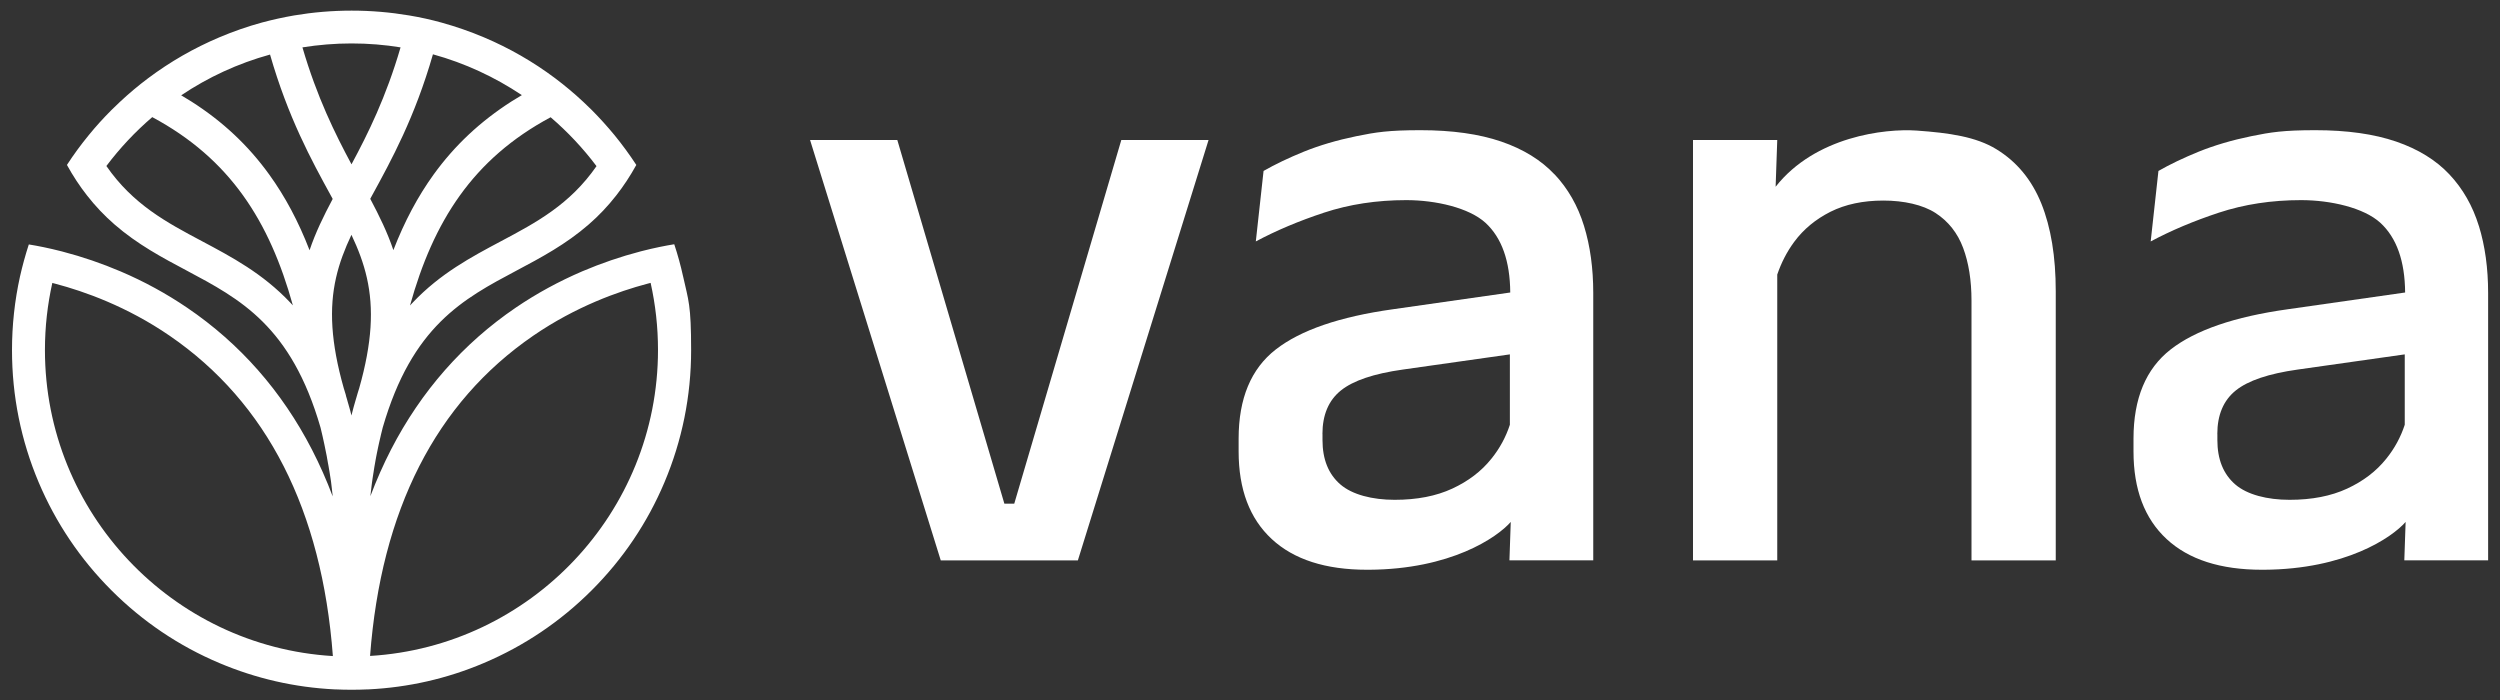 <?xml version="1.0" encoding="UTF-8"?>
<svg id="_x31_" xmlns="http://www.w3.org/2000/svg" version="1.1" viewBox="0 0 4000 1120">
  <rect x="0" y="0" width="4000" height="1120" fill="#333333" stroke="none"/>
  <!-- Generator: Adobe Illustrator 29.3.1, SVG Export Plug-In . SVG Version: 2.1.0 Build 151)  -->
  <defs>
    <style>
      .st0 {
        fill: #fff;
      }
    </style>
  </defs>
  <path class="st0" d="M1092.9,442.1h0c-3.8-17.3-8.5-34.4-14.1-51.3-14.2,2.3-32,5.8-52.2,11h0c-.6.2-1.3.3-1.9.5-31.5,8.2-62.7,18.9-92.8,31.7-37.6,16.1-73.4,35.6-106.5,58.1-84.4,57.4-151.6,133.8-199.7,227.1-12.2,23.7-23.3,48.7-33.1,74.7h0c.2-2.3.5-4.6.8-6.9.1-1.1.3-2.3.4-3.4.3-2.3.6-4.6.8-6.9.2-1.6.4-3.1.6-4.7,0-.7.2-1.4.3-2.1.2-1.4.4-2.9.6-4.3.1-.8.2-1.7.4-2.5.3-1.9.6-3.9.9-5.8.1-.8.2-1.5.4-2.3,0,0,0-.2,0-.2.2-1.1.3-2.2.5-3.3.3-1.7.5-3.4.8-5,.2-1.3.4-2.6.7-3.9.4-2.3.8-4.6,1.2-6.9.3-1.4.5-2.9.8-4.3.5-2.5,1-5,1.5-7.6.1-.6.2-1.3.4-1.9.2-1.1.5-2.3.7-3.4.2-1.1.5-2.3.7-3.4.5-2.3,1-4.6,1.5-6.9.2-1.1.5-2.3.8-3.4.5-2.3,1-4.6,1.6-6.9.2-.7.3-1.5.5-2.2.2-.7.3-1.4.5-2.1.2-.7.3-1.3.5-2,.3-1.3.6-2.7,1-4,.3-1.1.5-2.2.8-3.3,0,0,0,0,0,0h0c47-162.6,128.5-205.9,214.4-251.5,38.6-20.5,78.5-41.7,115.3-73.7,16.1-14,30.7-29.4,43.9-46.3,11.8-15.1,22.5-31.3,32.2-48.9-10.8-16.5-22.5-32.5-35-47.8-11.4-13.8-23.5-27.2-36.2-40-4.4-4.4-8.8-8.6-13.3-12.8-14.5-13.6-29.7-26.3-45.5-38.2-35.1-26.3-73.2-48.2-113.9-65.4-22.2-9.4-44.9-17.2-67.9-23.6-17-4.7-34.2-8.5-51.7-11.4-30.2-5.1-60.9-7.7-92-7.7s-61.8,2.6-92,7.7c-17.4,3-34.6,6.8-51.7,11.4-23,6.3-45.7,14.2-67.9,23.6-40.7,17.2-78.8,39.1-113.9,65.4-15.8,11.8-31,24.6-45.5,38.2-4.5,4.2-8.9,8.5-13.3,12.8-12.8,12.8-24.9,26.1-36.2,40-12.6,15.3-24.3,31.3-35,47.8,9.7,17.6,20.4,33.9,32.2,48.9,13.2,16.9,27.8,32.3,43.9,46.3,36.8,32,76.7,53.2,115.3,73.7,85.9,45.7,167.4,88.9,214.4,251.5h0c.3,1.1.6,2.3.8,3.4,0,0,0,0,0,0,.3,1.1.6,2.3.8,3.4.2.8.4,1.7.6,2.5.3,1.4.7,2.9,1,4.3.3,1.4.6,2.7.9,4.1.2.9.4,1.8.6,2.7.3,1.2.5,2.5.8,3.7.2.9.4,1.8.6,2.7,1.3,6.3,2.6,12.5,3.8,18.8.1.7.3,1.4.4,2.1,0,.1,0,.3,0,.4.3,1.4.5,2.8.8,4.3.3,1.7.6,3.4.9,5.2,0,.3,0,.6.2.9.3,1.5.5,3,.8,4.4,0,.4.1.8.2,1.3.2,1.2.4,2.3.6,3.5.2.9.3,1.9.5,2.8.2,1.1.3,2.1.5,3.2,0,.7.2,1.4.3,2,.2,1.5.4,3,.7,4.4.1.9.3,1.8.4,2.7.1.9.2,1.7.4,2.5.2,1.3.4,2.7.5,4,0,0,0,0,0,0,.2,1.1.3,2.3.4,3.4.2,1.7.4,3.3.6,5,0,0,0,.2,0,.3.1,1.2.3,2.3.4,3.5.2,1.7.4,3.5.6,5.2,0,.7.2,1.5.2,2.2,0,.3,0,.6.1,1-9.8-26-20.9-51-33.1-74.7-48.1-93.4-115.3-169.8-199.7-227.1-33.1-22.5-68.9-42.1-106.5-58.1-30-12.8-61.2-23.5-92.8-31.7-.7-.2-1.3-.3-1.9-.5-20.2-5.2-37.9-8.7-52.2-11-5.5,16.9-10.2,34-14.1,51.3-8.5,38.4-12.8,77.9-12.8,117.9,0,73.3,14.4,144.5,42.7,211.5,27.4,64.7,66.5,122.8,116.4,172.7,49.9,49.9,108,89.1,172.7,116.4,58.7,24.8,120.7,39,184.5,42.1.4,0,.7,0,1.1,0,8.6.4,17.2.6,25.9.6s17.3-.2,25.9-.6c.4,0,.7,0,1.1,0,63.8-3.1,125.8-17.2,184.5-42.1,64.7-27.4,122.8-66.5,172.7-116.4,49.9-49.9,89.1-108,116.4-172.7,28.3-67,42.7-138.2,42.7-211.5s-4.3-79.5-12.8-117.9ZM562.4,375.9c21.4,45.2,34.2,89.1,30.4,148.1,0,0,0,0,0,0-1.9,28.4-7.6,60.3-18.2,97.6-.2.5-.3,1-.5,1.5h0c-.6,1.9-1.2,3.9-1.8,5.8-.5,1.8-1.1,3.6-1.6,5.5-.1.5-.3.9-.4,1.4-.4,1.5-.8,2.9-1.3,4.4-.2.6-.3,1.1-.5,1.7-.4,1.4-.8,2.8-1.2,4.2,0,.3-.2.7-.3,1-.5,1.7-.9,3.3-1.4,5-.5,1.7-.9,3.3-1.3,5-.3,1.1-.6,2.3-.9,3.4-.3,1-.5,1.9-.7,2.8-.1.5-.3,1-.4,1.5-.1-.4-.2-.8-.3-1.3,0-.1,0-.3-.1-.4-.3-1.2-.6-2.3-.9-3.5-.1-.6-.3-1.1-.4-1.7-.3-1.1-.6-2.1-.9-3.2-.2-.6-.3-1.2-.5-1.8,0-.2-.1-.4-.2-.7,0-.4-.2-.7-.3-1.1-.1-.4-.2-.9-.4-1.3-.3-1-.5-2-.8-2.9-.2-.7-.4-1.4-.6-2-.3-.9-.5-1.9-.8-2.8-.2-.9-.5-1.7-.7-2.6-.4-1.2-.7-2.4-1.1-3.7-.2-.8-.5-1.5-.7-2.3,0,0,0-.2,0-.2,0,0,0-.1,0-.2-.1-.4-.2-.7-.3-1.1-.1-.4-.2-.8-.3-1.2-.3-1-.6-1.9-.9-2.9-.4-1.3-.8-2.7-1.2-4-.3-.8-.5-1.6-.8-2.5-10.6-37.3-16.3-69.2-18.2-97.6-3.9-59,9-102.8,30.4-148.1ZM954.5,265.7c-42.7,61.6-96.5,90.3-152.8,120.2-47.8,25.4-97.1,51.6-141.3,98.2-1.5,1.5-2.9,3.1-4.4,4.7,37.4-134.4,100.3-234.4,225-301.2,27.2,23.3,51.8,49.5,73.4,78.2ZM834.8,152.3c-5.5,3.2-10.8,6.5-16.1,9.8-50.2,32.1-91,70.3-124.8,117-25.4,35.2-46.7,75.1-64.5,121.1-9.5-28.2-22.4-54.6-37-82.1.9-1.6,1.7-3.2,2.6-4.8,31.4-57.4,68.7-125.5,97.7-226.4,51.2,14.1,99,36.4,142.1,65.2ZM562.4,69.5c26.7,0,52.9,2.1,78.5,6.3-23.3,79.9-52.2,138.2-78.5,187.1-26.3-49-55.2-107.3-78.5-187.1,25.6-4.1,51.8-6.3,78.5-6.3ZM432,87.1c29,100.9,66.2,169,97.7,226.4.9,1.6,1.8,3.2,2.6,4.8-14.6,27.5-27.5,53.8-37,82.1-17.8-46.1-39.1-85.9-64.5-121.1-33.7-46.7-74.5-85-124.8-117-5.3-3.4-10.6-6.6-16.1-9.8,43-28.9,90.9-51.1,142.1-65.2ZM464.3,484c-44.1-46.6-93.5-72.8-141.3-98.2-56.3-29.9-110.1-58.5-152.8-120.2,21.6-28.7,46.2-54.9,73.4-78.2,124.7,66.8,187.7,166.8,225,301.2-1.4-1.6-2.9-3.1-4.4-4.7ZM71.9,560c0-36.9,4.1-72.8,11.8-107.3,1.7.4,3.5.9,5.3,1.4,45.5,12,114.2,36.2,182.6,83.2,155.8,106.9,243.4,279,261,512.4-256.7-15.4-460.7-229.1-460.7-489.6ZM592.1,1049.6c17.6-233.3,105.2-405.4,261-512.4,68.4-47,137.1-71.2,182.6-83.2,1.8-.5,3.5-.9,5.3-1.4,7.7,34.6,11.8,70.5,11.8,107.3,0,260.5-204.1,474.2-460.7,489.6Z"/>
  <g>
    <polygon class="st0" points="1622.8 805.9 1607 805.9 1435.7 224 1296.1 224 1505.2 896.6 1724.6 896.6 1933.7 224 1794.1 224 1622.8 805.9"/>
    <path class="st0" d="M2487.3,279.1c-21.5-22.9-50-40.5-85.3-52.6-35.3-12.1-78.4-18.2-129.3-18.2s-71.3,3.2-102.5,9.6c-31.2,6.4-59.1,14.7-83.9,24.7-24.8,10.1-46.3,20.4-64.6,30.9l-12.4,112.8c32.5-17.4,69-32.8,109.3-46.1,40.4-13.3,84.1-20,131.4-20s100.5,12.2,126.9,36.4c25.9,23.9,39.1,61,39.5,111.4l-187.7,26.8c-85.3,11.9-147.7,33.4-187.4,64.3-39.7,30.9-59.5,78.5-59.5,142.7v20.6c0,60.5,17.6,107.2,52.9,140,35.3,32.8,86.2,49.2,152.7,49.2s1.9,0,2.9,0c130.7-.7,204.9-51.4,226.9-76.5l-2.1,61.4h134.1v-427.8c0-39.4-4.9-75.2-14.8-107.3-9.9-32.1-25.6-59.6-47.1-82.5ZM2115.9,694.5c0-30.7,9.9-54,29.6-69.8,19.7-15.8,52.7-26.9,99-33.4l171.3-24.3v112.6c-6.4,19.6-16.2,37.8-29.6,54.4-16,20-36.9,35.9-62.6,47.8-25.7,11.9-56.4,17.9-92.1,17.9s-68-8.2-87-24.7c-19-16.5-28.5-40.1-28.5-70.8v-9.6Z"/>
    <path class="st0" d="M3194.3,238.8c-32.6-20-75.3-26.2-127.9-29.9-50.5-3.5-162.1,9.4-225.4,89.9l2.6-74.8h-134.8v672.6h134.8v-457.3c6.5-19.1,15.5-36.6,27.1-52.3,14.9-20.2,34.3-36.2,58.1-48.2,23.8-11.9,52-17.9,84.6-17.9s63.2,6.7,83.6,20c20.4,13.3,35.1,31.9,44,55.7,8.9,23.8,13.4,52,13.4,84.6v415.4h134.8v-430.5c0-55.5-7.7-102.2-23-140.3-15.4-38.1-39.3-67-71.9-87Z"/>
    <path class="st0" d="M3966.2,361.6c-9.9-32.1-25.6-59.6-47.1-82.5-21.5-22.9-50-40.5-85.3-52.6-35.3-12.1-78.4-18.2-129.3-18.2s-71.3,3.2-102.5,9.6c-31.2,6.4-59.1,14.7-83.9,24.7-24.8,10.1-46.3,20.4-64.6,30.9l-12.4,112.8c32.5-17.4,69-32.8,109.3-46.1,40.4-13.3,84.1-20,131.4-20s100.5,12.2,126.9,36.4c25.9,23.9,39.1,61,39.5,111.4l-187.7,26.8c-85.3,11.9-147.7,33.4-187.4,64.3-39.7,30.9-59.5,78.5-59.5,142.7v20.6c0,60.5,17.6,107.2,52.9,140,35.3,32.8,86.2,49.2,152.7,49.2s1.9,0,2.9,0c130.7-.7,204.9-51.4,226.9-76.5l-2.1,61.4h134.1v-427.8c0-39.4-4.9-75.2-14.8-107.3ZM3547.7,694.5c0-30.7,9.9-54,29.6-69.8,19.7-15.8,52.7-26.9,99-33.4l171.3-24.3v112.6c-6.4,19.6-16.2,37.8-29.6,54.4-16,20-36.9,35.9-62.6,47.8-25.7,11.9-56.4,17.9-92.1,17.9s-68-8.2-87-24.7c-19-16.5-28.5-40.1-28.5-70.8v-9.6Z"/>
  </g>
</svg>